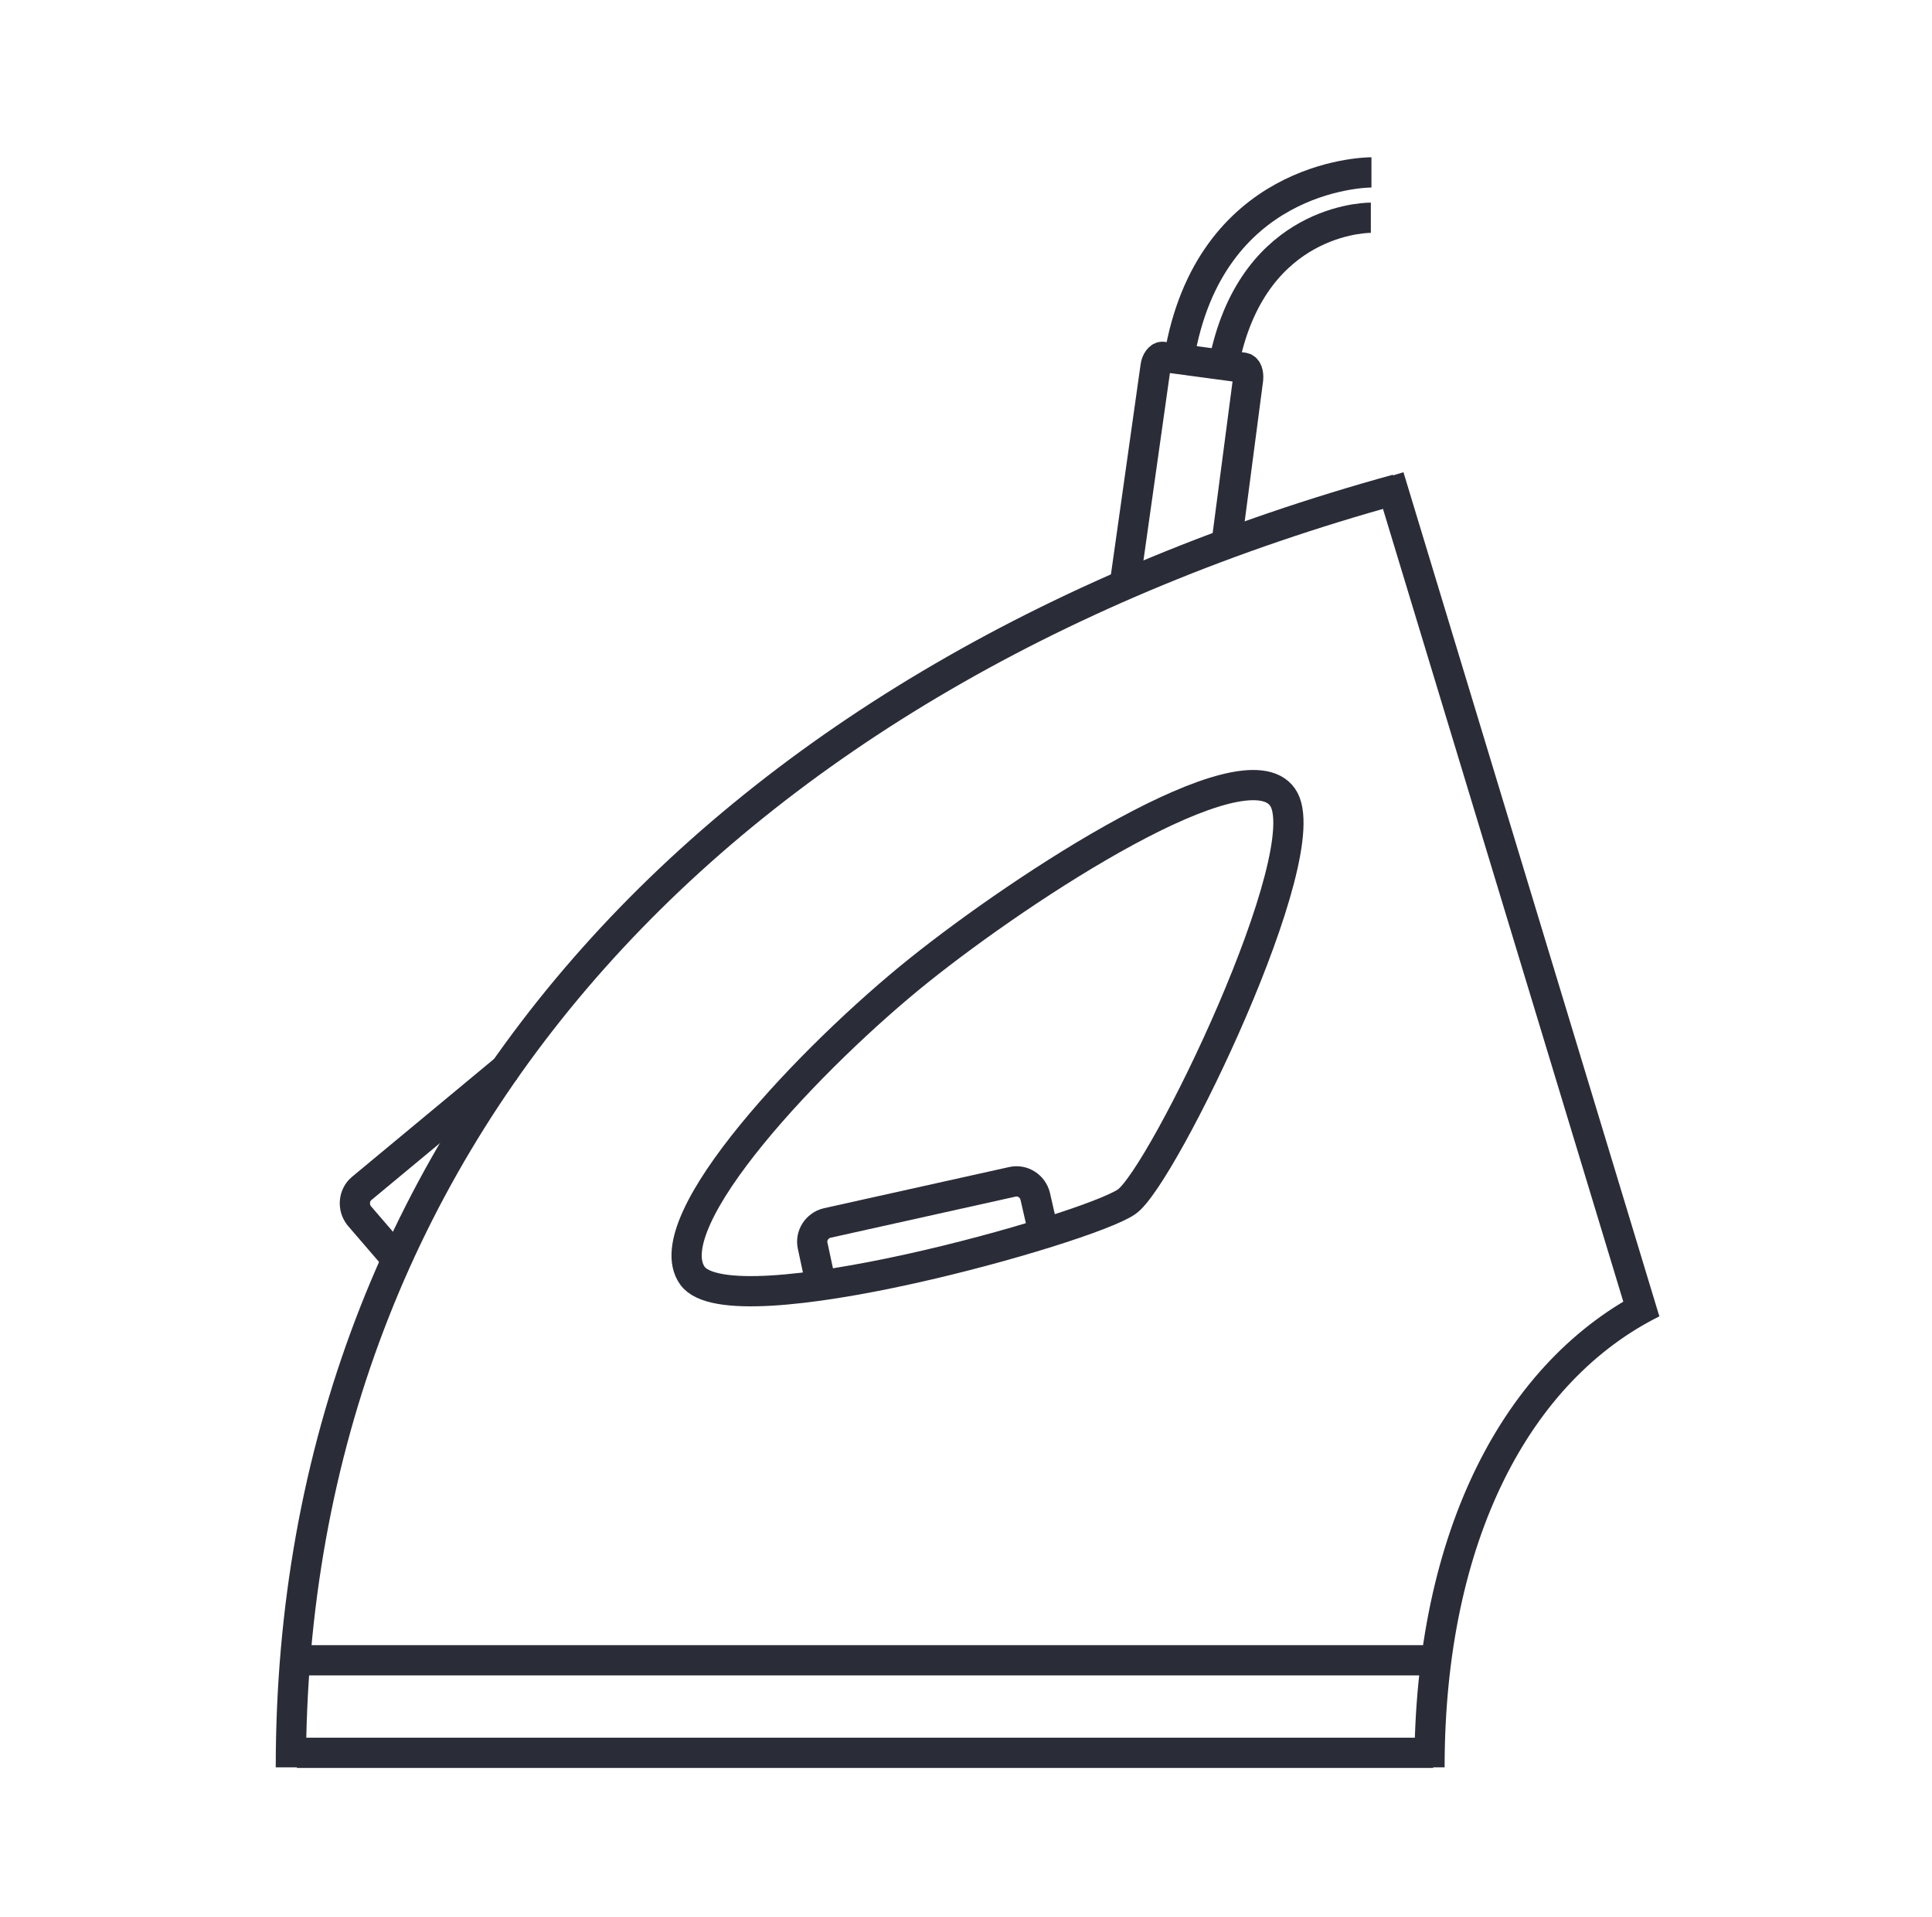 <?xml version="1.0" ?><svg style="enable-background:new 0 0 319.5 317;" version="1.1" viewBox="0 0 319.5 317" xml:space="preserve" xmlns="http://www.w3.org/2000/svg" xmlns:xlink="http://www.w3.org/1999/xlink"><style type="text/css">
	.st0{display:none;}
	.st1{display:inline;fill:#191E3C;stroke:#7C7C7C;stroke-miterlimit:10;stroke-dasharray:12;}
	.st2{display:inline;}
	.st3{fill:none;stroke:#3BD1EF;stroke-width:5;stroke-linecap:round;stroke-miterlimit:10;}
	.st4{fill:#3BD1EF;}
	.st5{fill:#FFFFFF;stroke:#212121;stroke-width:5;stroke-miterlimit:10;}
	.st6{fill:none;stroke:#2A2C38;stroke-width:5;stroke-miterlimit:10;}
	.st7{display:inline;fill:none;stroke:#2A2C38;stroke-width:5;stroke-miterlimit:10;}
	.st8{display:inline;fill:none;stroke:#2A2C38;stroke-width:3;stroke-miterlimit:10;}
	.st9{fill:none;stroke:#2A2C38;stroke-width:3;stroke-miterlimit:10;}
	.st10{display:inline;fill:none;stroke:#3BD1EF;stroke-width:5;stroke-miterlimit:10;}
	.st11{fill:#A85252;}
</style><g class="st0" id="Layer_1"><rect class="st1" height="1088.6" width="1448.1" x="-605.2" y="-416.9"/><rect class="st1" height="362.9" width="362" x="480.9" y="-416.9"/><rect class="st1" height="362.9" width="362" x="480.9" y="-54"/><rect class="st1" height="362.9" width="362" x="480.9" y="308.9"/><rect class="st1" height="362.9" width="362" x="118.9" y="-416.9"/><rect class="st1" height="362.9" width="362" x="118.9" y="-54"/><rect class="st1" height="362.9" width="362" x="118.4" y="308.9"/><rect class="st1" height="362.9" width="362" x="-243.1" y="-416.9"/><rect class="st1" height="362.9" width="362" x="-243.1" y="-54.1"/><rect class="st1" height="362.9" width="362" x="-243.1" y="308.9"/><rect class="st1" height="362.9" width="362" x="-605.2" y="-416.9"/><rect class="st1" height="362.9" width="362" x="-605.2" y="-55.2"/><rect class="st1" height="362.9" width="362" x="-605.2" y="308.9"/></g><g class="st0" id="small_chair"><g class="st2"><g><path class="st3" d="M13.7,69.5V56.2c0-7.3,11.1-13.4,24.7-13.4H283c13.6,0,24.7,6,24.7,13.4v13.3"/><polygon class="st3" points="160.7,100.8 273,100.8 307.7,85.2 307.7,69.5 160.7,69.5 13.7,69.5 13.7,85.2 48.4,100.8    "/><g><path class="st3" d="M214.6,100.8c0,0,11.5,177,12.7,177c1.1,0,16.3,0,17.3,0s12.7-177,12.7-177"/><path class="st3" d="M64.2,100.8c0,0,11.6,177,12.7,177c1.1,0,16.2,0,17.3,0s12.7-177,12.7-177"/></g></g><g><g><g><circle class="st4" cx="175.3" cy="80.2" r="1.6"/><circle class="st4" cx="146.1" cy="80.2" r="1.6"/><circle class="st4" cx="160.7" cy="80.2" r="1.6"/></g><g><circle class="st4" cx="146.1" cy="80.2" r="1.6"/><circle class="st4" cx="116.9" cy="80.2" r="1.6"/><circle class="st4" cx="131.5" cy="80.2" r="1.6"/></g><g><circle class="st4" cx="204.5" cy="80.2" r="1.6"/><circle class="st4" cx="175.3" cy="80.2" r="1.6"/><circle class="st4" cx="189.9" cy="80.2" r="1.6"/></g><g><circle class="st4" cx="87.7" cy="80.2" r="1.6"/><circle class="st4" cx="58.5" cy="80.2" r="1.6"/><circle class="st4" cx="73.1" cy="80.2" r="1.6"/></g><g><circle class="st4" cx="58.5" cy="80.2" r="1.6"/><circle class="st4" cx="29.3" cy="80.2" r="1.6"/><circle class="st4" cx="43.9" cy="80.2" r="1.6"/></g><g><circle class="st4" cx="116.9" cy="80.2" r="1.6"/><circle class="st4" cx="87.7" cy="80.2" r="1.6"/><circle class="st4" cx="102.3" cy="80.2" r="1.6"/></g></g><circle class="st4" cx="292.1" cy="80.2" r="1.6"/><g><circle class="st4" cx="262.9" cy="80.2" r="1.6"/><circle class="st4" cx="233.7" cy="80.2" r="1.6"/><circle class="st4" cx="248.3" cy="80.2" r="1.6"/></g><g><circle class="st4" cx="233.7" cy="80.2" r="1.6"/><circle class="st4" cx="204.5" cy="80.2" r="1.6"/><circle class="st4" cx="219.1" cy="80.2" r="1.6"/></g><g><circle class="st4" cx="292.1" cy="80.2" r="1.6"/><circle class="st4" cx="262.9" cy="80.2" r="1.6"/><circle class="st4" cx="277.5" cy="80.2" r="1.6"/></g></g><line class="st3" x1="75.5" x2="95.6" y1="264.2" y2="264.2"/><line class="st3" x1="226.1" x2="245.3" y1="264.2" y2="264.2"/></g></g><g class="st0" id="fan"><g class="st2" id="library"/><g class="st2"><g><g><path class="st5" d="M232.9,186.9c-1,0.5-1.9,1-2.9,1.5c-2.4,1.2-4.9,2.3-7.4,3.4c-3.2,1.4-6.5,2.6-9.8,3.7      c-1.7,0.6-3.5,1.1-5.2,1.5c-1.8,0.4-3.7,0.9-5.6,0.7c-0.6,0-1.3,0-1.9,0c-0.5,0-1-0.3-1.3-0.7c-1-1.4-0.2-3.2,0-4.7      c0.2-1.4,0.2-2.9,0.2-4.3c0-1.5,0.1-3.1,0.1-4.6c0-3.3-0.1-6.6-0.7-9.8c-0.1-0.8-0.3-1.6-0.6-2.4c-2.1-6.3-3.6-11.9-9.3-15.7      c-4.7-3.2-8-5.5-9-6.3c-4.6,4-10.4,6.5-16.8,7c-1.9,1.8-6.6,6.8-7,7.2c-4.3,4.3-8.5,8.7-12.9,13c-1.5,1.5-3,3-4.7,4.2      c-1,0.7-2,1.3-3,1.9c-3,1.8-6.2,3.3-9.4,4.5c-8.8,3.2-18.3,4.3-27.6,2.6c-24.3-4.5-23.3-26.4-23.3-26.4c0-1.1,0-2.2,0.1-3.3      c0.1-2.7,0.3-5.4,0.5-8.1c0.3-3.5,0.8-7,1.4-10.4c0.3-1.8,0.7-3.5,1.2-5.3c0.5-1.8,1-3.7,2-5.3c0.3-0.5,0.6-1.1,0.9-1.7      c0.2-0.4,0.7-0.7,1.2-0.8c1.7-0.2,2.9,1.4,4.1,2.3c1.1,0.8,2.4,1.5,3.7,2.2c1.3,0.8,2.7,1.5,4,2.3c2.9,1.5,5.9,3.1,9,4.1      c0.8,0.3,1.6,0.5,2.4,0.6c6.5,1.1,12.2,2.5,18.2-0.7c4.3-2.2,7.6-3.9,9.2-4.6c-0.5-2.2-0.8-4.4-0.8-6.8c0-6.1,1.9-11.7,5.1-16.3      c-0.7-2-1.2-3.8-1.3-4.1c-1.8-5.8-3.6-11.6-5.3-17.5c-0.6-2-1.2-4-1.4-6.1c-0.1-1.2-0.2-2.4-0.3-3.6c-0.1-3.5,0-7,0.5-10.4      c1.3-9.3,4.9-18.2,10.8-25.5c15.5-19.3,34.3-8,34.3-8c1,0.5,1.9,1.1,2.8,1.6c2.3,1.4,4.6,2.8,6.9,4.3c2.9,1.9,5.8,4,8.5,6.2      c1.4,1.1,2.8,2.3,4.1,3.6c1.4,1.3,2.8,2.6,3.7,4.3c0.3,0.6,0.7,1.1,1,1.6c0.3,0.4,0.3,1,0.1,1.4c-0.6,1.6-2.6,1.9-4,2.6      c-1.3,0.6-2.5,1.4-3.7,2.2c-1.3,0.8-2.6,1.6-3.9,2.5c-2.7,1.8-5.5,3.7-7.8,6c-0.6,0.6-1.2,1.2-1.7,1.8c-4.1,5.2-8,9.5-8.1,16.4      c-0.1,5.4-0.3,9.4-0.3,10.8c5.6,2.4,10.2,6.6,13.3,11.8c2.8,0.8,8.7,2.4,9.2,2.6c5.8,1.7,11.7,3.4,17.5,5.1c2,0.6,4,1.2,5.9,2.2      c1.1,0.5,2.1,1.1,3.2,1.8c3,1.8,5.8,3.9,8.4,6.1c7,6.2,12.5,14.1,15.4,23C252.7,177.4,232.9,186.9,232.9,186.9z"/><circle class="st5" cx="160.7" cy="127.7" r="28.6"/><circle class="st5" cx="160.7" cy="127.7" r="110.8"/><path class="st5" d="M189.2,234.6v40.7c0,15.8-12.8,28.6-28.6,28.6h0c-15.8,0-28.6-12.8-28.6-28.6v-40.7"/></g><g><circle class="st5" cx="144.6" cy="256.2" r="3.8"/><circle class="st5" cx="160.7" cy="256.2" r="3.8"/><circle class="st5" cx="176.8" cy="256.2" r="3.8"/></g></g><line class="st5" x1="209.7" x2="209.7" y1="227.3" y2="275.5"/><circle class="st5" cx="209.7" cy="278.8" r="3.3"/></g></g><g id="iron_smoother"><g><path class="st6" d="M48.1,292.2c0-105.6,72.6-180.9,182.9-211.3"/><path class="st6" d="M236.4,292.2c0-38.4,14.6-65.7,36.9-76.8"/><line class="st6" x1="229.7" x2="272" y1="78.8" y2="218.3"/><line class="st6" x1="49.1" x2="237" y1="289.8" y2="289.8"/><line class="st6" x1="49.1" x2="237" y1="274.5" y2="274.5"/><path class="st6" d="M212.1,131.8c6.3,8.9-19.9,62.9-25.8,66.9c-6.5,4.5-65.5,21.1-71.8,12.2c-6.3-8.9,20-36.5,37.5-50.5    C169.6,146.3,205.8,122.8,212.1,131.8z"/><path class="st6" d="M172.8,204.8l-1.6-7c-0.4-1.7-2.1-2.8-3.8-2.4l-30.6,6.8c-1.7,0.4-2.8,2.1-2.4,3.8l1.2,5.6"/><path class="st6" d="M83.9,176.5l-24.1,20c-1.3,1.1-1.5,3.1-0.4,4.5l6.2,7.2"/><path class="st6" d="M202.7,90.9l3.7-28.2c0.1-1-0.2-1.8-0.7-1.9l-13.4-1.8c-0.5-0.1-1.1,0.7-1.2,1.6l-5.1,36.1"/><path class="st6" d="M195,59.1c5-29.8,30.2-30.6,31.8-30.6"/><path class="st6" d="M202.2,61.1c4.2-24,22.4-25.1,24.5-25.1"/></g></g><g class="st0" id="Cooker"><g class="st2"><path class="st6" d="M276.9,295.7H44.5c-10.9,0-19.8-8.9-19.8-19.8V55.4c0-10.9,8.9-19.8,19.8-19.8h232.4    c10.9,0,19.8,8.9,19.8,19.8v220.5C296.7,286.8,287.8,295.7,276.9,295.7z"/><path class="st6" d="M267.3,111.6H54.1c-1.6,0-2.9-1.3-2.9-2.9v-5.6c0-1.6,1.3-2.9,2.9-2.9h213.2c1.6,0,2.9,1.3,2.9,2.9v5.6    C270.2,110.2,268.9,111.6,267.3,111.6z"/><path class="st6" d="M272.6,231.5H48.8c-5,0-9.1-4.1-9.1-9.1V95.8c0-5,4.1-9.1,9.1-9.1h223.9c5,0,9.1,4.1,9.1,9.1v126.5    C281.7,227.4,277.6,231.5,272.6,231.5z"/><path class="st6" d="M277.6,279.5H43.8c-2.3,0-4.1-1.9-4.1-4.1v-21.7c0-2.3,1.9-4.1,4.1-4.1h233.7c2.3,0,4.1,1.9,4.1,4.1v21.7    C281.7,277.6,279.8,279.5,277.6,279.5z"/><g><circle class="st6" cx="272.8" cy="61.8" r="7.6"/><circle class="st6" cx="240.6" cy="61.8" r="7.6"/></g><g><circle class="st6" cx="201.1" cy="61.8" r="7.6"/><circle class="st6" cx="168.9" cy="61.8" r="7.6"/></g><g><circle class="st6" cx="128.2" cy="61.8" r="7.6"/><circle class="st6" cx="95.9" cy="61.8" r="7.6"/></g><path class="st6" d="M74.9,69.5H41c-0.7,0-1.3-0.6-1.3-1.3V55.6c0-0.7,0.6-1.3,1.3-1.3h33.9c0.7,0,1.3,0.6,1.3,1.3v12.6    C76.2,68.9,75.6,69.5,74.9,69.5z"/><g><line class="st6" x1="66.5" x2="66.5" y1="60.6" y2="63.1"/><line class="st6" x1="58" x2="58" y1="60.6" y2="63.1"/><line class="st6" x1="49.4" x2="49.4" y1="60.6" y2="63.1"/></g><g><g><polyline class="st6" points="265.4,27.5 275.7,27.5 275.7,35.7     "/><line class="st6" x1="275.7" x2="265.4" y1="27.5" y2="27.5"/></g><g><polyline class="st6" points="254,27.5 243.7,27.5 243.7,35.7     "/><line class="st6" x1="243.7" x2="254" y1="27.5" y2="27.5"/></g><line class="st6" x1="259.7" x2="259.7" y1="25" y2="34.4"/></g><g><g><polyline class="st6" points="205,27.5 215.4,27.5 215.4,35.7     "/><line class="st6" x1="215.4" x2="196.3" y1="27.5" y2="27.5"/></g><g><polyline class="st6" points="164.9,27.5 154.6,27.5 154.6,35.7     "/><line class="st6" x1="154.6" x2="173.6" y1="27.5" y2="27.5"/></g><line class="st6" x1="185" x2="185" y1="25" y2="34.4"/></g><g><g><polyline class="st6" points="115.9,27.5 126.3,27.5 126.3,35.7     "/><line class="st6" x1="126.3" x2="115.9" y1="27.5" y2="27.5"/></g><g><polyline class="st6" points="104.6,27.5 94.3,27.5 94.3,35.7     "/><line class="st6" x1="94.3" x2="104.6" y1="27.5" y2="27.5"/></g><line class="st6" x1="110.3" x2="110.3" y1="25" y2="34.4"/></g></g></g><g class="st0" id="bed"><g class="st2"><g><g><path class="st6" d="M174,68c0,8.8-12.4,56.7-13.3,56.7c-0.9,0-13.3-47.9-13.3-56.7s5.9-16,13.3-16C168,52,174,59.2,174,68z"/><path class="st6" d="M128.9,75.5c6.4,6.3,32.4,48.7,31.8,49.2c-0.6,0.6-44.1-24.7-50.5-31c-6.4-6.3-7.4-15.4-2.2-20.5      C113.1,68.2,122.5,69.2,128.9,75.5z"/><path class="st6" d="M102.5,111.8c9.1,0,58.2,12.1,58.2,12.9c0,0.8-49.1,12.9-58.2,12.9s-16.4-5.8-16.4-12.9      C86.1,117.6,93.4,111.8,102.5,111.8z"/></g><path class="st6" d="M192.5,75.5c-6.4,6.3-32.4,48.7-31.8,49.2c0.6,0.6,44.1-24.7,50.5-31c6.4-6.3,7.4-15.4,2.2-20.5     C208.3,68.2,198.9,69.2,192.5,75.5z"/><path class="st6" d="M218.9,111.8c-9.1,0-58.2,12.1-58.2,12.9c0,0.8,49.1,12.9,58.2,12.9s16.4-5.8,16.4-12.9     C235.3,117.6,228,111.8,218.9,111.8z"/></g><path class="st6" d="M297.6,295.5H23.8v-68.1c0-3.2,2.6-5.8,5.8-5.8h262.1c3.2,0,5.8,2.6,5.8,5.8V295.5z"/><path class="st6" d="M293.1,221.7H28.3v-17.2c0-3.2,2.6-5.8,5.8-5.8h253.1c3.2,0,5.8,2.6,5.8,5.8V221.7z"/><g><path class="st6" d="M180.2,198.7c0,0,0-2.1,0-4.7v-18.5c0-2.6,2.5-4.7,5.6-4.7h72c3.1,0,5.6,2.1,5.6,4.7v18.5c0,2.6,0,4.7,0,4.7     "/><path class="st6" d="M58,198.7c0,0,0-2.1,0-4.7v-18.5c0-2.6,2.5-4.7,5.6-4.7h72c3.1,0,5.6,2.1,5.6,4.7v18.5c0,2.6,0,4.7,0,4.7"/><path class="st6" d="M63.6,198.7"/><path class="st6" d="M141.2,191.3c0,4.1,0,7.4,0,7.4"/></g><path class="st6" d="M285.6,198.7c0-80.1-55.9-173.5-124.9-173.5S35.8,118.5,35.8,198.7"/></g></g><g class="st0" id="shoes_Closet"><path class="st7" d="M267,304.4H54.4c-11,0-20.1-9-20.1-20.1v-248c0-11,9-20.1,20.1-20.1H267c11,0,20.1,9,20.1,20.1v248   C287.1,295.4,278.1,304.4,267,304.4z"/><path class="st7" d="M119.4,54.1H84.7c-1.8,0-3.3-1.5-3.3-3.3v-2.4c0-1.8,1.5-3.3,3.3-3.3h34.6c1.8,0,3.3,1.5,3.3,3.3v2.4   C122.7,52.6,121.2,54.1,119.4,54.1z"/><path class="st7" d="M138.7,111.8h-34.6c-1.8,0-3.3-1.5-3.3-3.3v-2.4c0-1.8,1.5-3.3,3.3-3.3h34.6c1.8,0,3.3,1.5,3.3,3.3v2.4   C142.1,110.3,140.6,111.8,138.7,111.8z"/><g class="st2"><path class="st6" d="M236.6,54.1H202c-1.8,0-3.3-1.5-3.3-3.3v-2.4c0-1.8,1.5-3.3,3.3-3.3h34.6c1.8,0,3.3,1.5,3.3,3.3v2.4    C240,52.6,238.5,54.1,236.6,54.1z"/><path class="st6" d="M268.6,68.8H170c-1.8,0-3.3-1.5-3.3-3.3V33.7c0-1.8,1.5-3.3,3.3-3.3h98.6c1.8,0,3.3,1.5,3.3,3.3v31.7    C272,67.3,270.5,68.8,268.6,68.8z"/></g><path class="st7" d="M151.3,68.8H52.8c-1.8,0-3.3-1.5-3.3-3.3V33.7c0-1.8,1.5-3.3,3.3-3.3h98.6c1.8,0,3.3,1.5,3.3,3.3v31.7   C154.7,67.3,153.2,68.8,151.3,68.8z"/><g class="st2"><path class="st6" d="M217.6,111.8H183c-1.8,0-3.3-1.5-3.3-3.3v-2.4c0-1.8,1.5-3.3,3.3-3.3h34.6c1.8,0,3.3,1.5,3.3,3.3v2.4    C220.9,110.3,219.4,111.8,217.6,111.8z"/><path class="st6" d="M268.8,266.8h-99c-1.7,0-3.1-1.4-3.1-3.1V91.9c0-1.7,1.4-3.1,3.1-3.1h99c1.7,0,3.1,1.4,3.1,3.1v171.8    C271.9,265.4,270.5,266.8,268.8,266.8z"/></g><path class="st7" d="M151.5,266.8h-99c-1.7,0-3.1-1.4-3.1-3.1V91.9c0-1.7,1.4-3.1,3.1-3.1h99c1.7,0,3.1,1.4,3.1,3.1v171.8   C154.7,265.4,153.3,266.8,151.5,266.8z"/><line class="st7" x1="34.3" x2="287.1" y1="284.5" y2="284.5"/><path class="st8" d="M129.8,123.6H74.3c-3.2,0-5.7,2.3-5.7,5.1v120.9c0,2.8,2.6,5.1,5.7,5.1h55.5c3.2,0,5.7-2.3,5.7-5.1V128.6   C135.6,125.8,133,123.6,129.8,123.6z M130.2,132.7v3.7l-2.1-1.9L130.2,132.7z M130.2,145.5v3.7l-2.1-1.9L130.2,145.5z M127.5,128.3   l-3.3,2.9l-3.3-2.9H127.5z M124.3,137.9l3.5,3.1l-3.5,3.1l-3.5-3.1L124.3,137.9z M124.2,150.8l3.5,3.1l-3.5,3.1l-3.5-3.1   L124.2,150.8z M112.9,128.3l-3.3,2.9l-3.3-2.9H112.9z M109.7,137.9l3.5,3.1l-3.5,3.1l-3.5-3.1L109.7,137.9z M109.7,163.6l3.5,3.1   l-3.5,3.1l-3.5-3.1L109.7,163.6z M98.4,128.3l-3.3,2.9l-3.3-2.9H98.4z M95.1,176.5l3.5,3.1l-3.5,3.1l-3.5-3.1L95.1,176.5z    M83.8,128.3l-3.2,2.9l-3.2-2.9H83.8z M80.5,137.9L84,141l-3.5,3.1l-3.5-3.1L80.5,137.9z M73.9,183.6l2.8,2.4l-2.8,2.4V183.6z    M73.9,196.5l2.8,2.4l-2.8,2.4V196.5z M74.3,249.8c-0.2,0-0.4-0.1-0.4-0.3v-1.6l2.2,1.9c0,0,0,0,0,0H74.3z M73.9,239.9V235l2.7,2.4   L73.9,239.9z M73.9,227v-4.9l2.8,2.4L73.9,227z M73.9,214.2v-4.9l2.8,2.4L73.9,214.2z M73.9,175.6v-5l2.8,2.5L73.9,175.6z    M73.9,162.8v-5l2.8,2.5L73.9,162.8z M73.9,149.9v-5l2.8,2.5L73.9,149.9z M73.9,137v-4.9l2.8,2.5L73.9,137z M80.5,246.9l-3.5-3.1   l3.5-3.1l3.5,3.1L80.5,246.9z M76.9,230.9l3.5-3.1l0.1,0.1l3.4,3.1l-3.5,3.1L77,231L76.9,230.9z M80.5,221.2l-3.5-3.1l3.5-3.1   l3.5,3.1L80.5,221.2z M80.5,208.4l-3.5-3.1l3.5-3.1l3.5,3.1L80.5,208.4z M80.5,195.5l-3.5-3.1l3.5-3.1l3.5,3.1L80.5,195.5z    M80.6,182.6l-3.5-3.1l3.5-3.1l3.5,3.1L80.6,182.6z M77.1,166.7l3.5-3.1l3.5,3.1l-3.5,3.1L77.1,166.7z M80.6,156.9l-3.5-3.1   l3.5-3.1l3.5,3.1L80.6,156.9z M84.8,249.8l2.9-2.6l2.9,2.6H84.8z M87.8,240.5l-3.5-3.1l3.5-3.1l3.5,3.1L87.8,240.5z M87.8,227.7   l-3.6-3.2l3.5-3.1l3.6,3.2L87.8,227.7z M87.8,214.8l-3.5-3.1l3.5-3.1l3.5,3.1L87.8,214.8z M87.8,202l-3.5-3.1l3.5-3.1l3.5,3.1   L87.8,202z M87.8,189.1l-3.5-3.1l3.5-3.1l3.5,3.1L87.8,189.1z M87.8,176.2l-3.5-3.1l3.5-3.1l3.5,3.1L87.8,176.2z M87.8,163.3   l-3.5-3.1l3.5-3.1l3.5,3.1L87.8,163.3z M87.8,150.5l-3.5-3.1l3.5-3.1l3.5,3.1L87.8,150.5z M87.8,137.6l-3.5-3.1l3.5-3.1l3.5,3.1   L87.8,137.6z M95,247l-3.5-3.1l3.5-3.1l3.5,3.1L95,247z M95,234.1l-3.5-3.1l3.5-3.1l3.5,3.1L95,234.1z M95,221.2l-3.6-3.2l3.5-3.1   l3.6,3.2L95,221.2z M95.1,208.4l-3.5-3.1l3.5-3.1l3.5,3.1L95.1,208.4z M95.1,195.5l-3.5-3.1l3.5-3.1l3.5,3.1L95.1,195.5z    M95.1,169.8l-3.5-3.1l3.5-3.1l3.5,3.1L95.1,169.8z M91.6,153.9l3.5-3.1l3.5,3.1l-3.5,3.1L91.6,153.9z M95.1,144.1l-3.5-3.1   l3.5-3.1l3.5,3.1L95.1,144.1z M98.7,211.6l3.5-3.1l0.1,0.1l3.5,3.1l-3.5,3.1l-3.5-3.1L98.7,211.6z M102.3,221.5l3.5,3.1l-3.5,3.1   l-3.5-3.1L102.3,221.5z M99.4,249.8l2.9-2.6l2.9,2.6H99.4z M102.3,240.5l-3.5-3.1l3.5-3.1l3.5,3.1L102.3,240.5z M102.4,201.9   L102.4,201.9l-3.5-3.1l3.5-3.1l3.5,3.1L102.4,201.9z M102.4,189.1l-3.5-3.1l3.5-3.1l3.5,3.1L102.4,189.1z M102.4,176.2l-3.5-3.1   l3.5-3.1l3.5,3.1L102.4,176.2z M102.4,163.3l-3.5-3.1l3.5-3.1l3.5,3.1L102.4,163.3z M102.4,150.5l-3.5-3.1l3.5-3.1l3.5,3.1   L102.4,150.5z M102.4,137.6l-3.5-3.1l3.5-3.1l3.5,3.1L102.4,137.6z M109.6,246.9l-3.5-3.1l3.5-3.1l3.5,3.1L109.6,246.9z    M106.1,218.2l3.5-3.1l3.5,3.1l-3.5,3.1L106.1,218.2z M109.6,234.1l-3.5-3.1l3.5-3.1l3.5,3.1L109.6,234.1z M109.7,208.3l-3.4-3.1   l0,0l-0.1-0.1l3.5-3.1l0.1,0.1l0,0l3.4,3.1L109.7,208.3z M109.7,195.5L109.7,195.5l-3.5-3.1l3.5-3.1l3.5,3.1l0,0L109.7,195.5z    M109.7,182.6l-3.5-3.1l3.5-3.1l3.5,3.1L109.7,182.6z M109.7,156.9l-3.5-3.1l3.5-3.1l3.5,3.1L109.7,156.9z M114,249.8l3-2.6   l2.9,2.6H114z M116.9,240.5l-3.5-3.1l3.5-3.1l3.5,3.1L116.9,240.5z M113.4,198.7l3.5-3.1l0.1,0.1l0,0l3.4,3.1l-3.5,3.1l-3.5-3.1   L113.4,198.7z M116.9,227.7l-3.5-3.1l3.5-3.1l3.5,3.1L116.9,227.7z M117,214.8l-3.5-3.1l3.5-3.1l3.5,3.1L117,214.8z M117,189.1   L117,189.1l-3.5-3.1l3.5-3.1l3.5,3.1l0,0L117,189.1z M117,176.2l-3.5-3.1l3.5-3.1l3.5,3.1L117,176.2z M117,163.3l-3.5-3.1l3.5-3.1   l3.5,3.1L117,163.3z M117,150.5l-3.5-3.1l3.5-3.1l3.5,3.1L117,150.5z M117,137.6l-3.5-3.1l3.5-3.1l3.5,3.1L117,137.6z M124.2,247   l-3.5-3.1l3.5-3.1l3.5,3.1L124.2,247z M120.7,231l3.5-3.1l3.5,3.1l-3.5,3.1L120.7,231z M124.2,221.2l-3.5-3.1l3.5-3.1l3.5,3.1   L124.2,221.2z M124.2,208.3l-3.5-3.1l3.5-3.1l3.5,3.1L124.2,208.3z M124.2,195.5l-3.5-3.1l0,0l-0.1-0.1l3.5-3.1l3.6,3.2   L124.2,195.5z M124.3,182.6l-3.5-3.1l3.5-3.1l3.5,3.1L124.3,182.6z M124.3,169.8l-3.5-3.1l3.5-3.1l3.5,3.1L124.3,169.8z    M130.2,249.5c0,0.2-0.2,0.3-0.4,0.3h-1.3l1.6-1.5V249.5z M130.2,239.4l-2.2-1.9l2.2-1.9V239.4z M130.2,226.4l-2.1-1.9l2.1-1.9   V226.4z M130.2,213.6l-2.1-1.9l2.1-1.9V213.6z M130.2,200.7l-2.1-1.9l2.1-1.9V200.7z M130.2,187.9l-2.1-1.9l-0.1-0.1l2.2-2V187.9z    M130.2,175l-2.1-1.9l2.1-1.9V175z M130.2,162.1l-2.1-1.9l2.1-1.9V162.1z"/><g class="st2"><path class="st9" d="M185.8,128.7v120.9c0,2.8,2.6,5.1,5.7,5.1h55.5c3.2,0,5.7-2.3,5.7-5.1V128.7c0-2.8-2.6-5.1-5.7-5.1h-55.5    C188.4,123.6,185.8,125.9,185.8,128.7z"/><polygon class="st9" points="201.5,237.5 205,240.6 208.5,237.5 205,234.4   "/><polygon class="st9" points="202.1,249.9 207.9,249.9 205,247.3   "/><polygon class="st9" points="208.5,198.9 205,195.9 201.6,198.9 205,202   "/><polygon class="st9" points="201.4,224.5 205,227.7 208.5,224.6 204.9,221.5   "/><polygon class="st9" points="201.3,153.9 197.8,150.8 194.3,153.9 197.8,157   "/><polygon class="st9" points="208.5,211.8 205,208.7 201.6,211.8 205,214.9   "/><polygon class="st9" points="201.2,205.4 197.8,202.3 194.3,205.4 197.8,208.4   "/><polygon class="st9" points="194.3,166.7 197.8,169.8 201.3,166.8 197.8,163.7   "/><polygon class="st9" points="201.2,218.2 197.8,215.2 194.3,218.2 197.8,221.3   "/><polygon class="st9" points="201.3,179.6 197.8,176.5 194.3,179.6 197.8,182.7   "/><polygon class="st9" points="201.2,192.5 197.8,189.4 194.3,192.5 197.8,195.6   "/><polygon class="st9" points="215.8,231.1 212.3,228 208.8,231.1 212.3,234.1   "/><polygon class="st9" points="208.6,186 205.1,183 201.6,186 205.1,189.1   "/><polygon class="st9" points="208.7,218.1 212.3,221.3 215.8,218.2 212.2,215   "/><polygon class="st9" points="194.1,231 194.3,231.1 197.7,234.1 201.2,231.1 197.8,228 197.6,227.9   "/><polygon class="st9" points="215.9,192.5 212.4,189.4 208.9,192.5 212.4,195.5   "/><polygon class="st9" points="215.9,166.7 212.4,163.7 208.9,166.7 212.4,169.8   "/><polygon class="st9" points="215.8,205.4 212.3,202.3 208.8,205.4 212.3,208.4   "/><polygon class="st9" points="208.6,160.3 205.1,157.3 201.6,160.3 205.1,163.4   "/><polygon class="st9" points="208.8,243.9 212.3,247 215.8,243.9 212.3,240.9   "/><polygon class="st9" points="208.6,173.2 205.1,170.1 201.6,173.2 205.1,176.3   "/><polygon class="st9" points="208.6,134.6 205.1,131.5 201.6,134.6 205.1,137.7   "/><polygon class="st9" points="208.6,147.5 205.1,144.4 201.6,147.5 205.1,150.5   "/><polygon class="st9" points="191.2,183.7 191.2,188.5 193.9,186.1   "/><polygon class="st9" points="215.6,128.4 209.1,128.4 212.4,131.3   "/><polygon class="st9" points="223.5,166.7 226.9,169.8 230.4,166.7 226.9,163.7   "/><polygon class="st9" points="201,128.4 194.6,128.4 197.8,131.2   "/><polygon class="st9" points="208.9,179.6 212.4,182.7 215.8,179.6 212.4,176.5   "/><polygon class="st9" points="230.4,141 226.9,138 223.5,141 226.9,144.1   "/><polygon class="st9" points="244.8,128.4 238.2,128.4 241.5,131.2   "/><polygon class="st9" points="201.3,141 197.8,138 194.3,141 197.8,144.1   "/><polygon class="st9" points="245,141 241.5,138 238,141 241.5,144.1   "/><polygon class="st9" points="230.2,128.4 223.7,128.4 226.9,131.2   "/><polygon class="st9" points="238,153.9 241.5,157 245,153.9 241.5,150.8   "/><path class="st9" d="M191.2,249.6c0,0.2,0.2,0.3,0.4,0.3h1.8c0,0,0,0,0,0l-2.2-1.9V249.6z"/><polygon class="st9" points="194,160.3 191.2,157.8 191.2,162.8   "/><polygon class="st9" points="194,211.8 191.2,209.4 191.2,214.2   "/><polygon class="st9" points="194,173.2 191.2,170.7 191.2,175.7   "/><polygon class="st9" points="194,134.6 191.2,132.1 191.2,137.1   "/><polygon class="st9" points="194,147.5 191.2,145 191.2,149.9   "/><polygon class="st9" points="193.9,224.7 191.2,222.2 191.2,227.1   "/><polygon class="st9" points="194.3,243.9 197.7,247 201.2,243.9 197.7,240.9   "/><polygon class="st9" points="191.2,196.5 191.2,201.4 193.9,198.9   "/><polygon class="st9" points="208.9,153.9 212.4,157 215.8,153.9 212.4,150.8   "/><polygon class="st9" points="193.9,237.5 191.2,235.1 191.2,239.9   "/><polygon class="st9" points="245,166.7 241.5,163.7 238,166.7 241.5,169.8   "/><polygon class="st9" points="245,218.2 241.5,215.1 238,218.2 241.5,221.2   "/><polygon class="st9" points="245,205.3 241.5,202.2 238,205.3 241.5,208.4   "/><polygon class="st9" points="237.9,192.3 238,192.4 238,192.5 241.5,195.5 245,192.4 241.4,189.3   "/><polygon class="st9" points="237.9,231.1 241.4,234.1 244.9,231.1 241.4,228   "/><polygon class="st9" points="245,179.6 241.5,176.5 238,179.6 241.5,182.7   "/><polygon class="st9" points="237.9,243.9 241.4,247 244.9,243.9 241.4,240.9   "/><polygon class="st9" points="237.7,160.3 234.2,157.2 230.7,160.3 234.2,163.4   "/><polygon class="st9" points="237.7,173.2 234.2,170.1 230.8,173.2 234.2,176.3   "/><polygon class="st9" points="237.7,147.5 234.2,144.4 230.7,147.5 234.2,150.5   "/><polygon class="st9" points="237.7,134.6 234.2,131.5 230.8,134.6 234.2,137.7   "/><path class="st9" d="M245.8,249.9h1.3c0.2,0,0.4-0.1,0.4-0.3v-1.1L245.8,249.9z"/><polygon class="st9" points="215.9,141 212.4,138 208.9,141 212.4,144.1   "/><polygon class="st9" points="247.4,149.3 247.4,145.6 245.3,147.5   "/><polygon class="st9" points="247.4,175 247.4,171.3 245.3,173.2   "/><polygon class="st9" points="247.4,162.2 247.4,158.5 245.3,160.3   "/><polygon class="st9" points="237.7,186 237.7,186 234.2,183 230.8,186 234.2,189.1 234.2,189.1   "/><polygon class="st9" points="245.2,237.5 247.4,239.4 247.4,235.6   "/><polygon class="st9" points="247.4,213.6 247.4,209.9 245.3,211.7   "/><polygon class="st9" points="247.4,226.5 247.4,222.7 245.3,224.6   "/><polygon class="st9" points="245.2,185.9 245.3,186 247.4,187.9 247.4,184   "/><polygon class="st9" points="247.4,200.7 247.4,197 245.3,198.9   "/><polygon class="st9" points="247.4,136.5 247.4,132.7 245.3,134.6   "/><polygon class="st9" points="223.1,173.2 219.7,170.1 216.2,173.2 219.7,176.2   "/><polygon class="st9" points="223.1,198.9 219.7,195.8 216.2,198.9 219.6,202 219.7,202   "/><polygon class="st9" points="223.1,186 219.7,183 216.2,186 219.7,189.1   "/><polygon class="st9" points="223.1,160.3 219.7,157.3 216.2,160.3 219.7,163.4   "/><polygon class="st9" points="223.1,147.5 219.7,144.4 216.2,147.5 219.7,150.5   "/><polygon class="st9" points="216.1,237.5 219.6,240.6 223.1,237.5 219.6,234.4   "/><polygon class="st9" points="237.7,211.7 234.2,208.7 230.7,211.7 234.2,214.8   "/><polygon class="st9" points="216,211.7 216.1,211.8 219.6,214.8 223.1,211.8 219.6,208.7 219.5,208.6   "/><polygon class="st9" points="223.1,134.6 219.7,131.5 216.2,134.6 219.7,137.7   "/><polygon class="st9" points="216.1,224.6 219.6,227.7 223.1,224.6 219.6,221.6   "/><polygon class="st9" points="216.7,249.9 222.5,249.9 219.6,247.3   "/><polygon class="st9" points="230.4,153.9 226.9,150.8 223.5,153.9 226.9,157   "/><polygon class="st9" points="230.6,198.8 230.7,198.9 234.2,201.9 237.7,198.9 234.2,195.8 234.2,195.8 234.1,195.7   "/><polygon class="st9" points="231.2,249.9 237.1,249.9 234.2,247.3   "/><polygon class="st9" points="230.7,237.5 234.1,240.6 237.6,237.5 234.2,234.4   "/><polygon class="st9" points="223.4,243.9 226.9,247 230.3,243.9 226.9,240.9   "/><polygon class="st9" points="237.6,224.6 234.2,221.6 230.7,224.6 234.2,227.7   "/><polygon class="st9" points="223.3,205.2 223.4,205.3 223.5,205.3 226.9,208.4 230.4,205.3 226.9,202.2 226.9,202.2 226.8,202.1       "/><polygon class="st9" points="230.3,231.1 226.9,228 223.4,231.1 226.9,234.1   "/><polygon class="st9" points="223.4,218.2 226.9,221.3 230.3,218.2 226.9,215.1   "/><polygon class="st9" points="230.4,192.5 230.4,192.5 226.9,189.4 223.5,192.5 226.9,195.5 226.9,195.5   "/><polygon class="st9" points="230.4,179.6 226.9,176.5 223.5,179.6 227,182.7   "/></g></g><g class="st0" id="kettle"><g class="st2"><path class="st6" d="M68,294.3c0-96.4,51.7-174.5,115.5-174.5S299,197.9,299,294.3H68z"/><line class="st6" x1="68" x2="298.5" y1="278.1" y2="278.1"/><line class="st6" x1="131" x2="235.4" y1="138.8" y2="138.8"/><path class="st6" d="M82.6,204.9l-37.5-18c-1.1-0.5-1.6-1.9-1.1-3.1l11.8-24.6c0.5-1.1,1.9-1.6,3.1-1.1l37.5,18"/><line class="st6" x1="53.2" x2="67" y1="191" y2="162.2"/><circle class="st6" cx="36.8" cy="165.3" r="14.4"/><circle class="st6" cx="183.5" cy="105.4" r="14.4"/><path class="st6" d="M118.3,150.2c-15.5-22.5-18.8-52.5-6.2-78.9c18.8-39.4,66-56,105.4-37.2s56,66,37.2,105.4    c-1.8,3.8-3.9,7.3-6.2,10.7"/></g></g><g class="st0" id="fredge"><g class="st2" id="Layer_4"/><g class="st2"><path class="st6" d="M244.4,283.1H77c-9.4,0-17-7.7-17-17v-226c0-9.4,7.7-17,17-17h167.3c9.4,0,17,7.7,17,17v226    C261.4,275.5,253.7,283.1,244.4,283.1z"/><line class="st6" x1="261.4" x2="60" y1="82.5" y2="82.5"/><line class="st6" x1="261.4" x2="60" y1="94.5" y2="94.5"/><line class="st6" x1="261.4" x2="60" y1="218.5" y2="218.5"/><line class="st6" x1="261.4" x2="60" y1="230.5" y2="230.5"/><path class="st6" d="M60,105.3c0,0,19.2,0,22.5,0c8.2,0,5.3-5.9,10.6-9c2.6-1.5,10.2-1.9,10.2-1.9"/><path class="st6" d="M200.6,230.5c-8.5,0-20.3,4.9-23.3,6.1c-3.8,1.6-7.4,4.5-16.6,4.5s-12.8-2.9-16.6-4.5    c-3-1.3-14.7-6.1-23.3-6.1"/><path class="st6" d="M160.7,263.7"/><path class="st6" d="M160.7,281.7"/><g><path class="st6" d="M239.5,283.6v4.1c0,0.9-0.7,1.7-1.7,1.7h-12.7c-0.9,0-1.7-0.7-1.7-1.7v-4.1"/><circle class="st6" cx="231.5" cy="294.1" r="3.4"/></g><g><path class="st6" d="M97.7,283.4v4.1c0,0.9-0.7,1.7-1.7,1.7H83.4c-0.9,0-1.7-0.7-1.7-1.7v-4.1"/><circle class="st6" cx="89.7" cy="293.9" r="3.4"/></g><path class="st6" d="M244,45.8h-17c-1.6,0-2.8-1.3-2.8-2.8v-2.7c0-1.6,1.3-2.8,2.8-2.8h17c1.6,0,2.8,1.3,2.8,2.8V43    C246.9,44.5,245.6,45.8,244,45.8z"/></g></g><g class="st0" id="image_frame"><path class="st10" d="M373.7-229.3"/><path class="st10" d="M353.9-236.7"/><g class="st2"><rect class="st6" height="260" width="197.1" x="62.2" y="30.3"/><rect class="st6" height="195.6" width="131.8" x="94.8" y="62.5"/><line class="st6" x1="226.6" x2="192.9" y1="156.2" y2="122.4"/><line class="st6" x1="194.4" x2="94.5" y1="120.5" y2="220.4"/><line class="st6" x1="142" x2="124.7" y1="173.8" y2="156.5"/><line class="st6" x1="126.5" x2="95.3" y1="154.8" y2="186.1"/><path class="st6" d="M165.5,149.4c0.9-2.8,0.9-4,0.9-7.2c0-16.8-13.6-30.4-30.4-30.4s-30.4,13.6-30.4,30.4    c0,9.2,3.9,17.2,10.3,22.8"/></g><path class="st10" d="M402.7-250.7"/></g><g class="st0" id="chair"><g class="st2"><path class="st6" d="M251.8,160.5"/><path class="st6" d="M246.9,76.7"/><path class="st6" d="M183.7,37.3"/><path class="st6" d="M69.6,160.5"/><path class="st6" d="M74.5,76.7"/><path class="st6" d="M137.7,37.3"/><path class="st6" d="M185.3,38.6c25.3,21.4,31.3,19.3,54.3,34.6"/><path class="st6" d="M239.3,72.9c5.8,3.9,11.3,8.1,16,13.2c4.5,5,8,10.8,9.4,17.4c1.5,7.1,0.4,14-1.7,20.8    c-1.7,5.6-3.7,11.2-5.6,16.8c-1.7,5-3.5,10.1-4.8,15.2c-0.3,1.3-0.8,2.7-0.8,4.1"/><path class="st6" d="M236.8,177.1c0-8.2,6.7-14.9,14.9-14.9c8.2,0,14.9,6.7,14.9,14.9"/><line class="st6" x1="236.8" x2="236.8" y1="200.7" y2="177.1"/><polyline class="st6" points="266.7,177.1 266.7,230.1 236.8,230.1   "/><path class="st6" d="M160.8,230.1"/><line class="st6" x1="236.8" x2="208.4" y1="230.1" y2="230.1"/><path class="st6" d="M107.7,226.1"/><polyline class="st6" points="240.6,230.1 237.4,290.5 229.5,290.5 225.8,230.1   "/><path class="st6" d="M91.1,106.4"/><path class="st6" d="M160.8,78.7c38.5,0,68.5,11.6,69.7,27.4"/><path class="st6" d="M230.4,105.8c1.2,10.4,0.5,24.8-16.2,47.5"/><path class="st6" d="M214.8,152.3c-3.4,4.9-11.2,12.3-35.3,12.3"/><path class="st6" d="M135.9,38.6c6.5-5.3,14.7-8.5,23.8-8.5h2c9,0,17.3,3.2,23.8,8.5"/><path class="st6" d="M136,38.6c-25.3,21.4-31.3,19.3-54.3,34.6"/><path class="st6" d="M82.1,72.9c-5.8,3.9-11.3,8.1-16,13.2c-4.5,5-8,10.8-9.4,17.4c-1.5,7.1-0.4,14,1.7,20.8    c1.7,5.6,3.7,11.2,5.6,16.8c1.7,5,3.5,10.1,4.8,15.2c0.3,1.3,0.8,2.7,0.8,4.1"/><path class="st6" d="M84.6,177.1c0-8.2-6.7-14.9-14.9-14.9s-14.9,6.7-14.9,14.9"/><line class="st6" x1="84.6" x2="84.6" y1="200.7" y2="177.1"/><polyline class="st6" points="54.7,177.1 54.7,230.1 84.6,230.1   "/><polyline class="st6" points="82.2,200.3 160.6,200.3 160.8,200.3 239.2,200.3   "/><path class="st6" d="M160.6,230.1"/><line class="st6" x1="84.4" x2="113" y1="230.1" y2="230.1"/><path class="st6" d="M84.6,200.3c0-9.2,34-16.7,76-16.7h0.3c42,0,76,7.5,76,16.7"/><path class="st6" d="M112.6,230.1c26.9,0,31.5,15.7,48,15.7h0.1c16.5,0,21.1-15.7,48-15.7"/><polyline class="st6" points="80.8,230.1 84,290.5 91.9,290.5 95.6,230.1   "/><path class="st6" d="M160.9,78.7c-38.5,0-68.5,11.6-69.7,27.4"/><path class="st6" d="M91,105.8c-1.2,10.4-0.5,24.8,16.2,47.5"/><path class="st6" d="M106.6,152.3c3.4,4.9,11.2,12.3,35.3,12.3"/><path class="st6" d="M141.8,164.6c9.2,0,8.4,7.6,18.8,7.6h0.2c10.4,0,9.5-7.6,18.8-7.6"/></g></g><g class="st0" id="Wash_machine"><g class="st2"><path class="st6" d="M244.3,287.6H77c-9.4,0-17-7.7-17-17v-226c0-9.4,7.7-17,17-17h167.3c9.4,0,17,7.7,17,17v226    C261.4,279.9,253.7,287.6,244.3,287.6z"/><path class="st6" d="M166.8,275.1"/><path class="st6" d="M166.8,293.1"/><line class="st6" x1="60" x2="261.4" y1="58" y2="58"/><g><line class="st6" x1="60" x2="261.4" y1="110.3" y2="110.3"/><line class="st6" x1="60" x2="261.4" y1="271.3" y2="271.3"/></g><circle class="st6" cx="229.2" cy="83.1" r="11"/><line class="st6" x1="227.6" x2="230.7" y1="86.1" y2="80.2"/><g><line class="st6" x1="186.9" x2="186.9" y1="75.8" y2="90.5"/><line class="st6" x1="164.3" x2="164.3" y1="75.8" y2="90.5"/><line class="st6" x1="175.6" x2="175.6" y1="75.8" y2="90.5"/></g><path class="st6" d="M127.4,97.8H77.7c-3.1,0-5.7-2.6-5.7-5.7V75.3c0-3.1,2.6-5.7,5.7-5.7h49.7c3.1,0,5.7,2.6,5.7,5.7v16.8    C133.1,95.2,130.5,97.8,127.4,97.8z"/><line class="st6" x1="72" x2="133.1" y1="79.5" y2="79.5"/><circle class="st6" cx="160.7" cy="190.8" r="58"/><path class="st6" d="M140,190.8c0-11.4,9.3-20.7,20.7-20.7"/><path class="st6" d="M195.5,195.3c0,19.2-15.6,30.3-34.8,30.3s-34.8-15.6-34.8-34.8s15.6-34.8,34.8-34.8    c19.5,0,34.8,14.3,34.8,30.3"/><polyline class="st6" points="195.5,183.8 182.6,183.8 182.6,197.8 194.7,197.8   "/></g></g><g class="st0" id="home_sweet_home"><g class="st2" id="Layer_16"/><g class="st2"><path class="st11" d="M-416.4-251.2c-2.3-2.3-6.7-2.3-7.4,1.7c-1.6,9.1-5.7,16.8-12.5,23c-2.3,2.1-0.8,6.1,2.5,6.7    c7.1,1.2,10.9,0.5,14.8-5.8c4.2-6.8,7.4-14.1,10.2-21.5C-407.1-251.8-413.4-254.2-416.4-251.2z"/><g><path class="st3" d="M-470.6-304.1c-0.1,1.4-0.5,2.4-1.2,3c-0.7,0.6-1.5,1-2.5,1.2c-1,0.2-2,0.2-3.2,0.1     c-1.1-0.1-2.1-0.2-3.1-0.2c-1,0-1.7-0.3-1.9-0.8c-0.2-0.5-0.4-1.1-0.4-1.8c-0.1-0.6-0.2-1.2-0.3-1.8c-0.2-0.5-0.7-0.8-1.6-0.8     c-0.5,0-0.8,0.3-0.9,0.9c-0.1,0.6-0.2,1.1-0.2,1.6c0,1-0.4,1.8-1.3,2.2c-0.9,0.4-2,0.7-3.3,0.8c-1.3,0.1-2.6,0.1-4,0     c-1.4-0.1-2.6-0.1-3.7-0.1c-0.3,0-0.6-0.1-0.9-0.3c-0.3-0.2-0.5-0.5-0.7-0.9c-0.2-0.3-0.4-0.7-0.5-1.1c-0.1-0.4-0.2-0.6-0.2-0.9     c0-2.1,0-4.7,0-7.7c0-3,0-6.2,0-9.6c0-3.4,0-6.9,0-10.4c0-3.5,0-6.9,0-10.1c0-3.2,0-6.1,0-8.8c0-2.6,0-4.8,0.1-6.4     c0-0.9,0.2-1.4,0.5-1.7c0.3-0.2,0.7-0.3,1.2-0.3c1.6,0,3.1-0.1,4.6-0.2c1.5-0.1,3.1-0.2,4.7-0.2c0.8,0,1.4,0.4,1.6,1.2     c0.3,0.8,0.4,1.8,0.4,2.8c0,0.4,0,1.2,0,2.5c0,1.3,0,2.6,0.1,3.9c0.1,1.3,0.2,2.4,0.5,3.2c0.2,0.9,0.6,1.1,1.1,0.6     c1.9,0,3.6,0.6,5.3,1.7c1.6,1.1,3.1,2.6,4.4,4.6c1.3,1.9,2.4,4.2,3.3,6.8s1.7,5.3,2.2,8.3c0.5,3,0.8,6,0.8,9.2     C-469.8-310.2-470-307.1-470.6-304.1z"/><path class="st3" d="M-452.4-349.3c2.2,0,4.2,0.5,6.1,1.4c1.9,0.9,3.6,2.2,5,4c1.4,1.7,2.6,3.9,3.4,6.3c0.9,2.5,1.3,5.3,1.3,8.4     c0,3-0.4,5.9-1.3,8.7c-0.9,2.8-2,5.3-3.6,7.5c-1.5,2.2-3.3,3.9-5.4,5.3c-2.1,1.3-4.4,2-6.9,2c-2.1,0-4-0.5-5.8-1.6     c-1.8-1.1-3.3-2.6-4.6-4.5c-1.3-1.9-2.3-4.1-3-6.7c-0.7-2.5-1.1-5.3-1.1-8.2c0-2.3,0.4-4.8,1.1-7.5c0.8-2.6,1.8-5.1,3.2-7.3     c1.3-2.2,3-4,4.9-5.5C-457-348.6-454.8-349.3-452.4-349.3z M-455.5-328.8c0,0.9,0.3,1.7,0.9,2.3c0.6,0.6,1.3,0.9,2.2,0.9     c0.9,0,1.6-0.3,2.3-0.9s0.9-1.4,0.9-2.3s-0.3-1.7-0.9-2.4c-0.6-0.6-1.4-1-2.3-1c-0.9,0-1.6,0.3-2.2,1     C-455.2-330.5-455.5-329.7-455.5-328.8z"/><path class="st3" d="M-387.7-306.2c-0.2,0.5-0.6,0.9-1.2,1.1c-0.7,0.2-1.4,0.3-2.3,0.4c-0.9,0.1-1.7,0-2.6-0.1     c-0.9-0.1-1.5-0.2-2-0.3c-0.5-0.2-0.8-0.7-0.9-1.4c-0.1-0.8-0.2-1.5-0.3-2.4c-0.1-0.8-0.2-1.6-0.3-2.3c-0.2-0.7-0.5-1-1.1-1     c-0.5,0-0.9,0.3-1.1,0.8c-0.2,0.5-0.4,1.2-0.5,1.9c-0.1,0.7-0.2,1.4-0.3,2.1c-0.1,0.7-0.2,1.2-0.5,1.6c-0.3,0.4-0.9,0.7-1.8,0.9     c-1,0.2-2,0.3-3.1,0.3c-1.1,0-2.1-0.1-3-0.2c-0.9-0.1-1.5-0.3-1.8-0.6c-0.4-0.4-0.7-1-0.7-1.7s-0.1-1.4-0.2-2.1     c-0.1-0.7-0.2-1.3-0.3-1.8c-0.2-0.5-0.5-0.7-1-0.7c-0.7,0-1.2,0.4-1.4,1.1c-0.3,0.7-0.5,1.5-0.7,2.4c-0.2,0.9-0.5,1.7-0.8,2.4     c-0.3,0.7-0.9,1.1-1.8,1.1c-1.6,0-3.1,0-4.6,0c-1.5,0-3,0-4.7,0c-2.1,0-3.5-0.4-4.4-1.2c-0.9-0.8-1.3-2.3-1.3-4.3     c0-6.2,0.1-12.2,0.2-18c0.1-5.8,0.2-11.8,0.2-18c0-1.1,0.2-2.2,0.6-3.3c0.4-1.1,0.9-1.6,1.5-1.6c2,0,4,0,6,0c2,0,4,0.1,6,0.2     c0.5,0.1,0.8,0.2,1.1,0.4c0.3,0.2,0.4,0.5,0.5,0.9c0.1,0.4,0.2,0.8,0.3,1.3c0.1,0.5,0.2,1,0.3,1.6c0.5-1.6,1.3-2.7,2.5-3.4     c1.2-0.7,2.5-1.1,3.9-1.1c1.4,0,2.7,0.3,4,1.1c1.3,0.7,2.2,1.7,2.8,3c1-0.8,2.1-1.7,3.2-2.6c1.1-0.9,2.2-1.4,3.3-1.4     c2.4,0,4.3,1,5.7,3c1.4,2,2.5,4.5,3.2,7.5c0.7,3,1.2,6.4,1.3,10c0.1,3.6,0.1,7.1-0.1,10.4c-0.2,3.3-0.4,6.3-0.8,8.8     C-387.2-308.8-387.5-307-387.7-306.2z"/><path class="st3" d="M-354.6-322.8c0.1,0.4,0.3,0.9,0.5,1.6c0.2,0.6,0.5,1,0.9,1c0.4,0,0.8-0.3,1.2-0.9c0.4-0.6,0.9-0.9,1.4-0.9     c0.4,0,0.7,0.4,1.1,1.3c0.4,0.9,0.7,1.8,0.9,3c0.3,1.1,0.5,2.2,0.7,3.3c0.2,1.1,0.3,1.9,0.3,2.3c0,1-0.6,1.9-1.7,2.8     c-1.1,0.9-2.5,1.6-4,2.2s-3.1,1.1-4.7,1.5c-1.6,0.4-2.8,0.6-3.6,0.6c-2.1,0-4.3-0.4-6.7-1.1c-2.3-0.7-4.4-1.9-6.3-3.5     c-1.9-1.6-3.5-3.7-4.7-6.1c-1.2-2.5-1.9-5.5-1.9-9.1c0-3.5,0.5-6.8,1.6-10c1.1-3.2,2.6-6,4.4-8.4c1.8-2.4,3.9-4.4,6.3-5.8     c2.3-1.5,4.7-2.2,7.2-2.2c2,0,3.8,0.6,5.4,1.7c1.6,1.1,3,2.6,4.1,4.5c1.1,1.8,2,3.9,2.6,6.2c0.6,2.3,0.9,4.5,0.9,6.8     c0,1-0.1,2.1-0.4,3.2c-0.3,1.1-0.7,2.1-1.2,3c-0.5,0.9-1.1,1.7-1.9,2.3C-353-323.1-353.8-322.8-354.6-322.8z M-359.7-334.6     c0.3,0,0.6-0.1,0.9-0.4c0.3-0.3,0.4-0.7,0.4-1.3c0-0.8-0.2-1.5-0.5-1.9c-0.3-0.4-0.7-0.6-1.1-0.7c-0.4,0-0.8,0.2-1.1,0.5     c-0.3,0.4-0.5,1-0.5,1.8c0,0.4,0.2,0.8,0.5,1.2C-360.7-334.9-360.3-334.6-359.7-334.6z"/><path class="st3" d="M-470.6-117.4c-0.1,1.4-0.5,2.4-1.2,3c-0.7,0.6-1.5,1-2.5,1.2c-1,0.2-2,0.2-3.2,0.1     c-1.1-0.1-2.1-0.2-3.1-0.2c-1,0-1.7-0.3-1.9-0.8c-0.2-0.5-0.4-1.1-0.4-1.8c-0.1-0.6-0.2-1.2-0.3-1.8c-0.2-0.5-0.7-0.8-1.6-0.8     c-0.5,0-0.8,0.3-0.9,0.9c-0.1,0.6-0.2,1.1-0.2,1.6c0,1-0.4,1.8-1.3,2.2c-0.9,0.4-2,0.7-3.3,0.8c-1.3,0.1-2.6,0.1-4,0     c-1.4-0.1-2.6-0.1-3.7-0.1c-0.3,0-0.6-0.1-0.9-0.3c-0.3-0.2-0.5-0.5-0.7-0.9c-0.2-0.3-0.4-0.7-0.5-1.1c-0.1-0.4-0.2-0.6-0.2-0.9     c0-2.1,0-4.7,0-7.7c0-3,0-6.2,0-9.6c0-3.4,0-6.9,0-10.4c0-3.5,0-6.9,0-10.1c0-3.2,0-6.1,0-8.8c0-2.6,0-4.8,0.1-6.4     c0-0.9,0.2-1.4,0.5-1.7c0.3-0.2,0.7-0.3,1.2-0.3c1.6,0,3.1-0.1,4.6-0.2c1.5-0.1,3.1-0.2,4.7-0.2c0.8,0,1.4,0.4,1.6,1.2     c0.3,0.8,0.4,1.8,0.4,2.8c0,0.4,0,1.2,0,2.5c0,1.3,0,2.6,0.1,3.9c0.1,1.3,0.2,2.4,0.5,3.2c0.2,0.9,0.6,1.1,1.1,0.6     c1.9,0,3.6,0.6,5.3,1.7c1.6,1.1,3.1,2.6,4.4,4.6c1.3,1.9,2.4,4.2,3.3,6.8s1.7,5.3,2.2,8.3c0.5,3,0.8,6,0.8,9.2     C-469.8-123.5-470-120.4-470.6-117.4z"/><path class="st3" d="M-452.4-162.6c2.2,0,4.2,0.5,6.1,1.4c1.9,0.9,3.6,2.2,5,4c1.4,1.7,2.6,3.9,3.4,6.3s1.3,5.3,1.3,8.4     c0,3-0.4,5.9-1.3,8.7c-0.9,2.8-2,5.3-3.6,7.5c-1.5,2.2-3.3,3.9-5.4,5.3c-2.1,1.3-4.4,2-6.9,2c-2.1,0-4-0.5-5.8-1.6     c-1.8-1.1-3.3-2.6-4.6-4.5c-1.3-1.9-2.3-4.1-3-6.7c-0.7-2.5-1.1-5.3-1.1-8.2c0-2.3,0.4-4.8,1.1-7.5c0.8-2.6,1.8-5.1,3.2-7.3     c1.3-2.2,3-4,4.9-5.5C-457-161.9-454.8-162.6-452.4-162.6z M-455.5-142.1c0,0.9,0.3,1.7,0.9,2.3c0.6,0.6,1.3,0.9,2.2,0.9     c0.9,0,1.6-0.3,2.3-0.9s0.9-1.4,0.9-2.3s-0.3-1.7-0.9-2.4c-0.6-0.6-1.4-1-2.3-1c-0.9,0-1.6,0.3-2.2,1     C-455.2-143.8-455.5-143-455.5-142.1z"/><path class="st3" d="M-387.7-119.5c-0.2,0.5-0.6,0.9-1.2,1.1c-0.7,0.2-1.4,0.3-2.3,0.4c-0.9,0.1-1.7,0-2.6-0.1     c-0.9-0.1-1.5-0.2-2-0.3c-0.5-0.2-0.8-0.7-0.9-1.4c-0.1-0.8-0.2-1.5-0.3-2.4c-0.1-0.8-0.2-1.6-0.3-2.3c-0.2-0.7-0.5-1-1.1-1     c-0.5,0-0.9,0.3-1.1,0.8c-0.2,0.5-0.4,1.2-0.5,1.9c-0.1,0.7-0.2,1.4-0.3,2.1c-0.1,0.7-0.2,1.2-0.5,1.6c-0.3,0.4-0.9,0.7-1.8,0.9     c-1,0.2-2,0.3-3.1,0.3c-1.1,0-2.1-0.1-3-0.2c-0.9-0.1-1.5-0.3-1.8-0.6c-0.4-0.4-0.7-1-0.7-1.7c-0.1-0.7-0.1-1.4-0.2-2.1     c-0.1-0.7-0.2-1.3-0.3-1.8c-0.2-0.5-0.5-0.7-1-0.7c-0.7,0-1.2,0.4-1.4,1.1c-0.3,0.7-0.5,1.5-0.7,2.4c-0.2,0.9-0.5,1.7-0.8,2.4     c-0.3,0.7-0.9,1.1-1.8,1.1c-1.6,0-3.1,0-4.6,0c-1.5,0-3,0-4.7,0c-2.1,0-3.5-0.4-4.4-1.2c-0.9-0.8-1.3-2.3-1.3-4.3     c0-6.2,0.1-12.2,0.2-18c0.1-5.8,0.2-11.8,0.2-18c0-1.1,0.2-2.2,0.6-3.3c0.4-1.1,0.9-1.6,1.5-1.6c2,0,4,0,6,0c2,0,4,0.1,6,0.2     c0.5,0.1,0.8,0.2,1.1,0.4c0.3,0.2,0.4,0.5,0.5,0.9c0.1,0.4,0.2,0.8,0.3,1.3c0.1,0.5,0.2,1,0.3,1.6c0.5-1.6,1.3-2.7,2.5-3.4     c1.2-0.7,2.5-1.1,3.9-1.1c1.4,0,2.7,0.3,4,1.1c1.3,0.7,2.2,1.7,2.8,3c1-0.8,2.1-1.7,3.2-2.6c1.1-0.9,2.2-1.4,3.3-1.4     c2.4,0,4.3,1,5.7,3c1.4,2,2.5,4.5,3.2,7.5c0.7,3,1.2,6.4,1.3,10c0.1,3.6,0.1,7.1-0.1,10.4c-0.2,3.3-0.4,6.2-0.8,8.8     C-387.2-122.1-387.5-120.4-387.7-119.5z"/><path class="st3" d="M-354.6-136.1c0.1,0.4,0.3,0.9,0.5,1.6c0.2,0.6,0.5,1,0.9,1c0.4,0,0.8-0.3,1.2-0.9c0.4-0.6,0.9-0.9,1.4-0.9     c0.4,0,0.7,0.4,1.1,1.3c0.4,0.9,0.7,1.8,0.9,3c0.3,1.1,0.5,2.2,0.7,3.3c0.2,1.1,0.3,1.9,0.3,2.3c0,1-0.6,1.9-1.7,2.8     c-1.1,0.9-2.5,1.6-4,2.2s-3.1,1.1-4.7,1.5c-1.6,0.4-2.8,0.6-3.6,0.6c-2.1,0-4.3-0.4-6.7-1.1c-2.3-0.7-4.4-1.9-6.3-3.5     c-1.9-1.6-3.5-3.7-4.7-6.1c-1.2-2.5-1.9-5.5-1.9-9.1c0-3.5,0.5-6.8,1.6-10c1.1-3.2,2.6-6,4.4-8.4c1.8-2.4,3.9-4.4,6.3-5.8     c2.3-1.5,4.7-2.2,7.2-2.2c2,0,3.8,0.6,5.4,1.7c1.6,1.1,3,2.6,4.1,4.5c1.1,1.8,2,3.9,2.6,6.2c0.6,2.3,0.9,4.5,0.9,6.8     c0,1-0.1,2.1-0.4,3.2c-0.3,1.1-0.7,2.1-1.2,3c-0.5,0.9-1.1,1.7-1.9,2.3C-353-136.4-353.8-136.1-354.6-136.1z M-359.7-147.9     c0.3,0,0.6-0.1,0.9-0.4c0.3-0.3,0.4-0.7,0.4-1.3c0-0.8-0.2-1.5-0.5-1.9c-0.3-0.4-0.7-0.6-1.1-0.7c-0.4,0-0.8,0.2-1.1,0.5     c-0.3,0.4-0.5,1-0.5,1.8c0,0.4,0.2,0.8,0.5,1.2C-360.7-148.2-360.3-147.9-359.7-147.9z"/></g><g><path class="st4" d="M-427.8-218.5c-8.7,0-16.3-3.1-16.8-3.3l-1.3-0.5l0.1-1.4c0.1-0.8,1.7-19.7,14-27.2     c12.3-7.6,29.9-0.5,30.6-0.2l1.3,0.5l-0.1,1.4c-0.1,0.8-1.7,19.7-14,27.2C-418.3-219.4-423.2-218.5-427.8-218.5z M-441.8-224.9     c4.2,1.4,16.9,5,25.7-0.4c8.8-5.4,11.3-18.3,12-22.7c-4.2-1.4-16.9-5-25.7,0.4C-438.6-242.2-441.2-229.3-441.8-224.9z"/></g><g><path class="st4" d="M-385.9-244.3c-8.7,0-16.4-3.1-16.8-3.3l-1.3-0.5l0.1-1.4c0.1-0.7,1.5-17.1,11.6-25.5c1-0.8,2.3-1,3.5-0.5     c1.2,0.5,1.9,1.6,2,2.8c0.2,2.6,0.9,7.5,3.5,11.8c2.5,4,6.1,6.7,8.7,8.3c1.1,0.7,1.8,1.9,1.7,3.3c-0.1,1.3-0.9,2.5-2.2,3     C-378.6-244.8-382.4-244.3-385.9-244.3z M-399.9-250.7c3.7,1.2,14,4.2,22.5,1.1c-2.9-1.9-6.7-4.9-9.3-9.2c-2.6-4.3-3.6-9-4-12.5     C-397.2-265.1-399.3-254.5-399.9-250.7z"/></g><g><path class="st4" d="M-455.5-197.3c-0.5,0-0.9-0.1-1.3-0.3c-1.2-0.5-2.1-1.6-2.2-3c-0.2-3.1-1.1-7.5-3.5-11.5     c-2.7-4.3-6.8-7.2-9-8.5c-1.1-0.6-1.7-1.8-1.6-3.1c0.1-1.3,0.8-2.4,2-2.9c12-5.2,27.3,0.9,28,1.1l1.3,0.5l-0.1,1.4     c-0.1,0.7-1.5,16.7-11.3,25.2v0C-453.9-197.6-454.7-197.3-455.5-197.3z M-468.5-223.4c3,1.9,6.7,4.9,9.3,9.2     c2.6,4.3,3.6,9,4,12.5c6.5-6.1,8.6-16.7,9.1-20.5C-449.8-223.5-460.1-226.4-468.5-223.4z"/></g><g><path class="st4" d="M-423.9-218.7c-0.5,0-1.1-0.2-1.5-0.6c-0.7-0.8-0.7-2,0.1-2.8c12.9-11.7,14.2-28.9,14.2-29     c0.1-1.1,1-1.9,2.1-1.8c1.1,0.1,1.9,1,1.8,2.1c-0.1,0.8-1.4,18.9-15.5,31.7C-423-218.9-423.5-218.7-423.9-218.7z"/></g><g><path class="st4" d="M-440.4-220.7c-0.5,0-1-0.2-1.3-0.6c-0.7-0.7-0.6-1.9,0.1-2.6c12.1-11,14.9-27.1,15-27.3     c0.2-1,1.1-1.7,2.1-1.5c1,0.2,1.7,1.1,1.5,2.1c-0.1,0.7-3.1,17.5-16.1,29.3C-439.5-220.8-439.9-220.7-440.4-220.7z"/></g></g></g></svg>